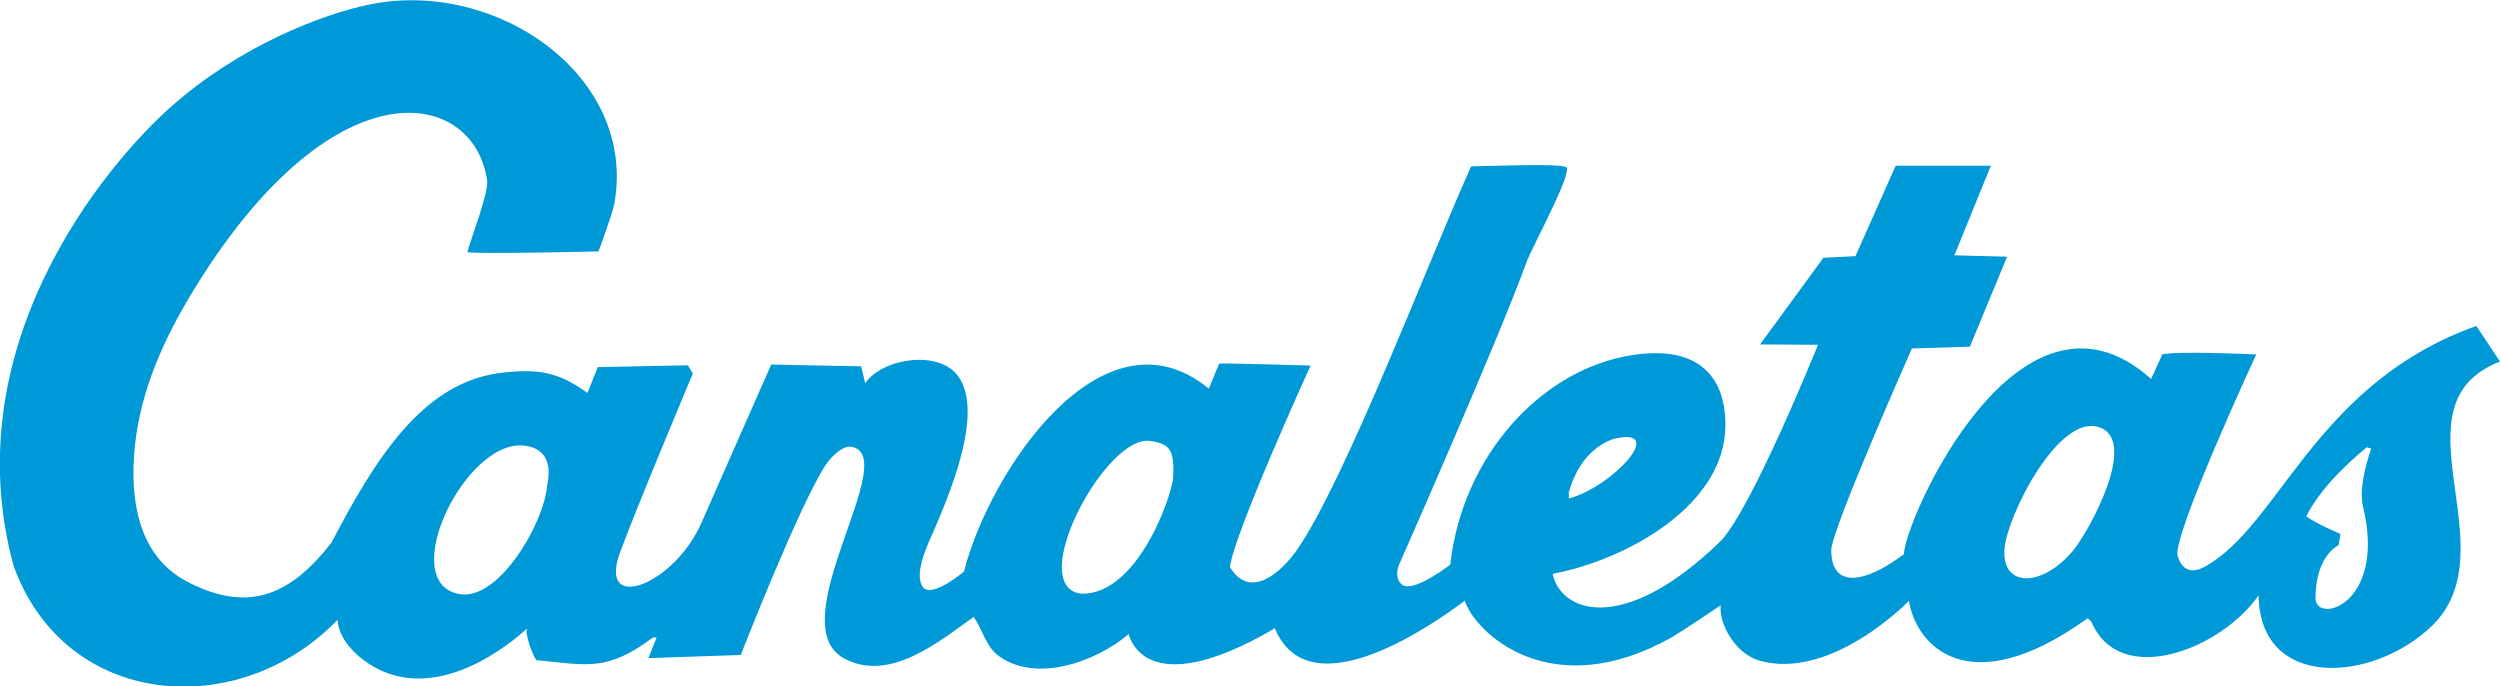 <svg xmlns="http://www.w3.org/2000/svg" viewBox="0 0 483.57 132.74"><defs><style>.cls-1{fill:#0099d8;fill-rule:evenodd;}</style></defs><title>Logo-Canaletas</title><g id="Foreground"><path class="cls-1" d="M167.28,416.71c-11.44-1.46-24.93,26.41-12.68,28.69,7.69,1.42,16.39-13.73,17-20.82C171.63,423.94,173.6,417.52,167.28,416.71Zm121-.91c-8.53-1.36-24.15,27.82-13.52,29.52,9.64.53,16.43-14.85,17.92-21.93C293,417.86,292.41,416.38,288.31,415.8Zm89.8-.46c-4.17,1.33-7.48,5.14-8.91,10.7.24,0-.07.86.17.86C377.83,424.56,388.3,413,378.11,415.35ZM471.33,413c-6.52-1.47-14.57,12-17.21,20.69-3.08,10.12,5.64,11.51,12.53,3.47C469.82,433.47,480,414.93,471.33,413Zm52.28,4c-3.85,3.18-9,8-11.72,13.35,1.54,1.28,6.61,3.43,6.61,3.43l-.35,2.18s-4.45,1.91-4.47,10.23c0,5.14,13.75,1.36,9.2-17.66-.74-3.1.26-7.43,1.57-11.24Zm21.2-23.42,4.54,6.85c-21.57,8.4,2.32,36.52-13.33,51.3-11.58,10.94-33.14,12.13-33.36-6.08-7.07,10.29-26.78,18.19-32.34,5.1l-.72-.66c-23.17,16.67-33.26,5.11-34.56-3.37,0,0-14.95,15.46-28.88,11.58-4.81-1.34-7.94-7.31-7.54-10.72,0,0-7.41,5-9.32,6.11-23.65,13.39-38.32-1-40.17-7-5.66,4.23-30,21.6-36.75,5.34-25.6,15-28.26,1.1-28.26,1.1-6.23,5.34-18,9.63-25.26,4.16-2.37-1.78-3.09-5.14-4.74-7.46-6.71,4.8-16.34,12.78-25.09,8-12.43-6.77,11.28-39,1.5-40.9-1.8-.35-4.11,2.12-5,3.44-5.13,7.8-16.46,36.82-16.46,36.82l-17.86.61,1.59-4-.69,0c-8.89,6.6-12.54,5.39-22.6,4.38-.67-1-2.19-4.84-1.8-6.11,0,0-15.24,14.85-28.95,7.76-4.46-2.31-7.56-6.09-7.67-9.45-19,19.74-52.61,17.36-62.66-10.4-11.6-42.48,17.6-77.44,30.45-88.84,13.27-11.78,29.3-17.92,38.45-19.78,24.47-5,51.73,13.83,47.29,38.55-.37,2-3.06,9.22-3.06,9.22s-23.73.56-25.37.14c.71-2.73,4.16-11.54,3.83-13.84-2.61-18.17-30.45-23.1-57.75,22.81-5.62,9.46-9.92,19.68-10.58,30.84-.57,9.7,1.52,19.4,10.45,24,12.07,6.24,20.07,2.18,27.72-7.54,8.29-15.82,17.47-31,32.69-32.9,7.12-.87,11.16-.29,16.87,3.87l2-5,17.44-.35.94,1.6s-10.93,26-14.08,34.6c-4.41,12,10.64,6.32,15.87-6,.75-1.76,13.38-30.35,13.38-30.35l17.39.35.78,3.25c3.45-4.91,14.26-6.43,17.94-1.41,4.79,6.52-.62,20.57-4.45,29.46-1.14,2.63-4.26,8.8-2.31,11.39,1.73,2.28,7.93-3,7.93-3,5-19.53,26.9-52.17,47.36-35.38l2-4.84c.32-.14,17.69.38,17.69.38s-14.89,32.63-15.6,39c3.85,6.31,9.8,1.19,13-3.4,9.42-13.64,25.73-56.61,33.65-74.13,2.64,0,17.21-.67,18.43.18,1.15,1.23-6.71,15.55-7.72,18.35-5.41,15-24.74,58.72-24.74,58.72-.87,2.66.58,3.69,1,3.85,2.5,1,9-4.07,9-4.07,2.3-20.86,17.45-37.77,35.21-40.53,17.58-2.73,18,10.25,18,13.37.15,15.69-19.19,26.27-33.4,28.94,1.44,7.29,13.41,12.12,32.32-6.17,5.91-5.71,19-38.13,19-38.13l-11.21-.07,12.26-16.76,6.19-.31,7.78-17.49,18.41,0-7.05,17.33,10.2.26-7.21,17.41-11.21.34s-15.59,35.13-15.6,39c0,7.57,6.57,6.46,14.07.78,0-6.23,22.25-56.75,47.8-33.88l2.28-5-.29.32c2.14-.83,18.34-.06,18.34-.06s-16.37,35.32-15.19,39c1.56,4.87,5.47,2,6.95,1C507.35,430,514.86,404.19,544.81,393.54Z" transform="translate(-65.79 -330.5)"/></g></svg>